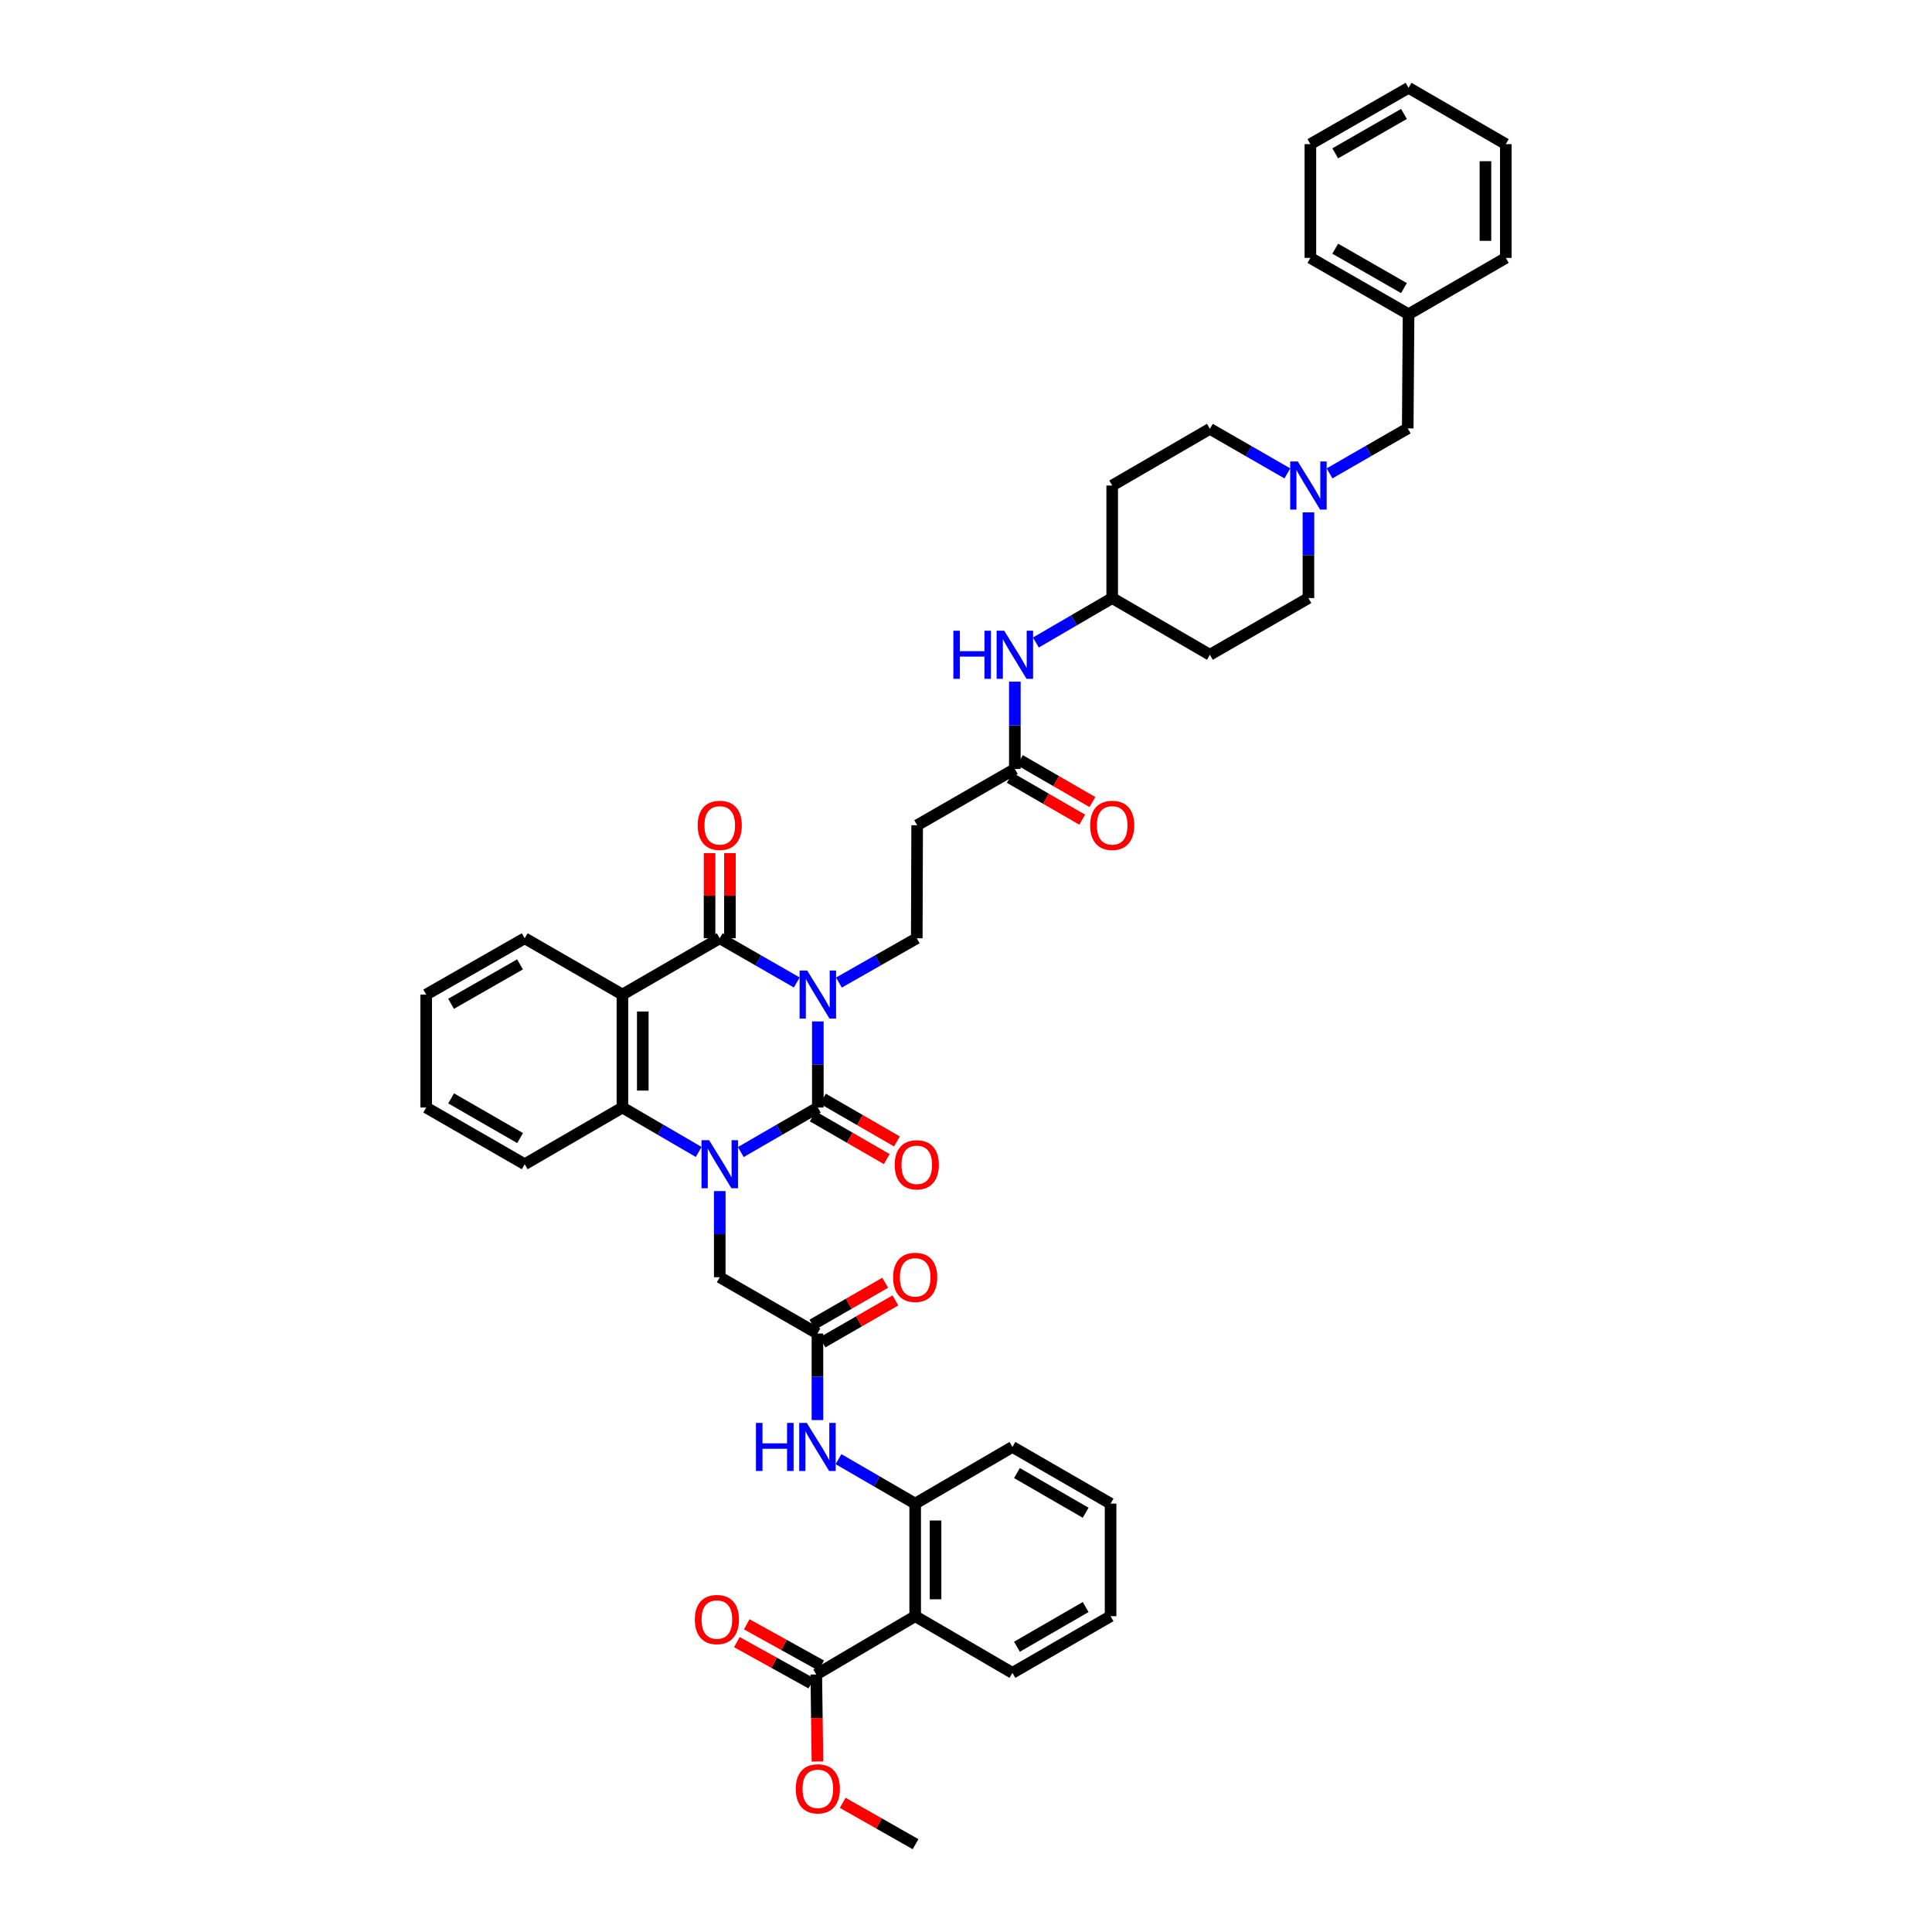 <?xml version='1.0' encoding='iso-8859-1'?>
<svg version='1.1' baseProfile='full'
              xmlns='http://www.w3.org/2000/svg'
                      xmlns:rdkit='http://www.rdkit.org/xml'
                      xmlns:xlink='http://www.w3.org/1999/xlink'
                  xml:space='preserve'
width='1000px' height='1000px' viewBox='0 0 1000 1000'>
<!-- END OF HEADER -->
<rect style='opacity:1.0;fill:#FFFFFF;stroke:none' width='1000' height='1000' x='0' y='0'> </rect>
<path class='bond-0' d='M 423.307,528.688 L 423.307,550.971' style='fill:none;fill-rule:evenodd;stroke:#0000FF;stroke-width:6px;stroke-linecap:butt;stroke-linejoin:miter;stroke-opacity:1' />
<path class='bond-0' d='M 423.307,550.971 L 423.307,573.254' style='fill:none;fill-rule:evenodd;stroke:#000000;stroke-width:6px;stroke-linecap:butt;stroke-linejoin:miter;stroke-opacity:1' />
<path class='bond-2' d='M 412.407,508.526 L 392.474,497.082' style='fill:none;fill-rule:evenodd;stroke:#0000FF;stroke-width:6px;stroke-linecap:butt;stroke-linejoin:miter;stroke-opacity:1' />
<path class='bond-2' d='M 392.474,497.082 L 372.54,485.637' style='fill:none;fill-rule:evenodd;stroke:#000000;stroke-width:6px;stroke-linecap:butt;stroke-linejoin:miter;stroke-opacity:1' />
<path class='bond-6' d='M 434.217,508.575 L 454.368,497.106' style='fill:none;fill-rule:evenodd;stroke:#0000FF;stroke-width:6px;stroke-linecap:butt;stroke-linejoin:miter;stroke-opacity:1' />
<path class='bond-6' d='M 454.368,497.106 L 474.52,485.637' style='fill:none;fill-rule:evenodd;stroke:#000000;stroke-width:6px;stroke-linecap:butt;stroke-linejoin:miter;stroke-opacity:1' />
<path class='bond-1' d='M 423.307,573.254 L 403.375,584.776' style='fill:none;fill-rule:evenodd;stroke:#000000;stroke-width:6px;stroke-linecap:butt;stroke-linejoin:miter;stroke-opacity:1' />
<path class='bond-1' d='M 403.375,584.776 L 383.442,596.299' style='fill:none;fill-rule:evenodd;stroke:#0000FF;stroke-width:6px;stroke-linecap:butt;stroke-linejoin:miter;stroke-opacity:1' />
<path class='bond-15' d='M 420.671,577.82 L 439.827,588.882' style='fill:none;fill-rule:evenodd;stroke:#000000;stroke-width:6px;stroke-linecap:butt;stroke-linejoin:miter;stroke-opacity:1' />
<path class='bond-15' d='M 439.827,588.882 L 458.983,599.944' style='fill:none;fill-rule:evenodd;stroke:#FF0000;stroke-width:6px;stroke-linecap:butt;stroke-linejoin:miter;stroke-opacity:1' />
<path class='bond-15' d='M 425.944,568.689 L 445.099,579.752' style='fill:none;fill-rule:evenodd;stroke:#000000;stroke-width:6px;stroke-linecap:butt;stroke-linejoin:miter;stroke-opacity:1' />
<path class='bond-15' d='M 445.099,579.752 L 464.255,590.814' style='fill:none;fill-rule:evenodd;stroke:#FF0000;stroke-width:6px;stroke-linecap:butt;stroke-linejoin:miter;stroke-opacity:1' />
<path class='bond-10' d='M 372.54,616.505 L 372.54,638.799' style='fill:none;fill-rule:evenodd;stroke:#0000FF;stroke-width:6px;stroke-linecap:butt;stroke-linejoin:miter;stroke-opacity:1' />
<path class='bond-10' d='M 372.54,638.799 L 372.54,661.094' style='fill:none;fill-rule:evenodd;stroke:#000000;stroke-width:6px;stroke-linecap:butt;stroke-linejoin:miter;stroke-opacity:1' />
<path class='bond-43' d='M 361.646,596.255 L 341.902,584.755' style='fill:none;fill-rule:evenodd;stroke:#0000FF;stroke-width:6px;stroke-linecap:butt;stroke-linejoin:miter;stroke-opacity:1' />
<path class='bond-43' d='M 341.902,584.755 L 322.159,573.254' style='fill:none;fill-rule:evenodd;stroke:#000000;stroke-width:6px;stroke-linecap:butt;stroke-linejoin:miter;stroke-opacity:1' />
<path class='bond-3' d='M 372.54,485.637 L 322.159,514.784' style='fill:none;fill-rule:evenodd;stroke:#000000;stroke-width:6px;stroke-linecap:butt;stroke-linejoin:miter;stroke-opacity:1' />
<path class='bond-16' d='M 377.812,485.637 L 377.812,463.606' style='fill:none;fill-rule:evenodd;stroke:#000000;stroke-width:6px;stroke-linecap:butt;stroke-linejoin:miter;stroke-opacity:1' />
<path class='bond-16' d='M 377.812,463.606 L 377.812,441.575' style='fill:none;fill-rule:evenodd;stroke:#FF0000;stroke-width:6px;stroke-linecap:butt;stroke-linejoin:miter;stroke-opacity:1' />
<path class='bond-16' d='M 367.268,485.637 L 367.268,463.606' style='fill:none;fill-rule:evenodd;stroke:#000000;stroke-width:6px;stroke-linecap:butt;stroke-linejoin:miter;stroke-opacity:1' />
<path class='bond-16' d='M 367.268,463.606 L 367.268,441.575' style='fill:none;fill-rule:evenodd;stroke:#FF0000;stroke-width:6px;stroke-linecap:butt;stroke-linejoin:miter;stroke-opacity:1' />
<path class='bond-4' d='M 322.159,514.784 L 322.159,573.254' style='fill:none;fill-rule:evenodd;stroke:#000000;stroke-width:6px;stroke-linecap:butt;stroke-linejoin:miter;stroke-opacity:1' />
<path class='bond-4' d='M 332.703,523.555 L 332.703,564.484' style='fill:none;fill-rule:evenodd;stroke:#000000;stroke-width:6px;stroke-linecap:butt;stroke-linejoin:miter;stroke-opacity:1' />
<path class='bond-27' d='M 322.159,514.784 L 271.591,485.637' style='fill:none;fill-rule:evenodd;stroke:#000000;stroke-width:6px;stroke-linecap:butt;stroke-linejoin:miter;stroke-opacity:1' />
<path class='bond-29' d='M 322.159,573.254 L 271.591,602.601' style='fill:none;fill-rule:evenodd;stroke:#000000;stroke-width:6px;stroke-linecap:butt;stroke-linejoin:miter;stroke-opacity:1' />
<path class='bond-5' d='M 473.694,836.534 L 473.694,778.269' style='fill:none;fill-rule:evenodd;stroke:#000000;stroke-width:6px;stroke-linecap:butt;stroke-linejoin:miter;stroke-opacity:1' />
<path class='bond-5' d='M 484.237,827.794 L 484.237,787.008' style='fill:none;fill-rule:evenodd;stroke:#000000;stroke-width:6px;stroke-linecap:butt;stroke-linejoin:miter;stroke-opacity:1' />
<path class='bond-8' d='M 473.694,836.534 L 422.499,866.706' style='fill:none;fill-rule:evenodd;stroke:#000000;stroke-width:6px;stroke-linecap:butt;stroke-linejoin:miter;stroke-opacity:1' />
<path class='bond-30' d='M 473.694,836.534 L 524.034,865.88' style='fill:none;fill-rule:evenodd;stroke:#000000;stroke-width:6px;stroke-linecap:butt;stroke-linejoin:miter;stroke-opacity:1' />
<path class='bond-14' d='M 474.52,485.637 L 474.719,427.144' style='fill:none;fill-rule:evenodd;stroke:#000000;stroke-width:6px;stroke-linecap:butt;stroke-linejoin:miter;stroke-opacity:1' />
<path class='bond-7' d='M 473.694,778.269 L 453.85,766.761' style='fill:none;fill-rule:evenodd;stroke:#000000;stroke-width:6px;stroke-linecap:butt;stroke-linejoin:miter;stroke-opacity:1' />
<path class='bond-7' d='M 453.85,766.761 L 434.006,755.254' style='fill:none;fill-rule:evenodd;stroke:#0000FF;stroke-width:6px;stroke-linecap:butt;stroke-linejoin:miter;stroke-opacity:1' />
<path class='bond-32' d='M 473.694,778.269 L 524.034,748.934' style='fill:none;fill-rule:evenodd;stroke:#000000;stroke-width:6px;stroke-linecap:butt;stroke-linejoin:miter;stroke-opacity:1' />
<path class='bond-18' d='M 425.054,862.094 L 405.782,851.417' style='fill:none;fill-rule:evenodd;stroke:#000000;stroke-width:6px;stroke-linecap:butt;stroke-linejoin:miter;stroke-opacity:1' />
<path class='bond-18' d='M 405.782,851.417 L 386.511,840.74' style='fill:none;fill-rule:evenodd;stroke:#FF0000;stroke-width:6px;stroke-linecap:butt;stroke-linejoin:miter;stroke-opacity:1' />
<path class='bond-18' d='M 419.944,871.317 L 400.673,860.64' style='fill:none;fill-rule:evenodd;stroke:#000000;stroke-width:6px;stroke-linecap:butt;stroke-linejoin:miter;stroke-opacity:1' />
<path class='bond-18' d='M 400.673,860.64 L 381.401,849.963' style='fill:none;fill-rule:evenodd;stroke:#FF0000;stroke-width:6px;stroke-linecap:butt;stroke-linejoin:miter;stroke-opacity:1' />
<path class='bond-28' d='M 422.499,866.706 L 422.807,889.236' style='fill:none;fill-rule:evenodd;stroke:#000000;stroke-width:6px;stroke-linecap:butt;stroke-linejoin:miter;stroke-opacity:1' />
<path class='bond-28' d='M 422.807,889.236 L 423.115,911.766' style='fill:none;fill-rule:evenodd;stroke:#FF0000;stroke-width:6px;stroke-linecap:butt;stroke-linejoin:miter;stroke-opacity:1' />
<path class='bond-9' d='M 423.108,690.241 L 372.54,661.094' style='fill:none;fill-rule:evenodd;stroke:#000000;stroke-width:6px;stroke-linecap:butt;stroke-linejoin:miter;stroke-opacity:1' />
<path class='bond-11' d='M 423.108,690.241 L 423.108,712.633' style='fill:none;fill-rule:evenodd;stroke:#000000;stroke-width:6px;stroke-linecap:butt;stroke-linejoin:miter;stroke-opacity:1' />
<path class='bond-11' d='M 423.108,712.633 L 423.108,735.025' style='fill:none;fill-rule:evenodd;stroke:#0000FF;stroke-width:6px;stroke-linecap:butt;stroke-linejoin:miter;stroke-opacity:1' />
<path class='bond-19' d='M 425.74,694.809 L 444.592,683.947' style='fill:none;fill-rule:evenodd;stroke:#000000;stroke-width:6px;stroke-linecap:butt;stroke-linejoin:miter;stroke-opacity:1' />
<path class='bond-19' d='M 444.592,683.947 L 463.444,673.084' style='fill:none;fill-rule:evenodd;stroke:#FF0000;stroke-width:6px;stroke-linecap:butt;stroke-linejoin:miter;stroke-opacity:1' />
<path class='bond-19' d='M 420.476,685.674 L 439.328,674.811' style='fill:none;fill-rule:evenodd;stroke:#000000;stroke-width:6px;stroke-linecap:butt;stroke-linejoin:miter;stroke-opacity:1' />
<path class='bond-19' d='M 439.328,674.811 L 458.18,663.949' style='fill:none;fill-rule:evenodd;stroke:#FF0000;stroke-width:6px;stroke-linecap:butt;stroke-linejoin:miter;stroke-opacity:1' />
<path class='bond-12' d='M 666.336,245.031 L 646.286,233.495' style='fill:none;fill-rule:evenodd;stroke:#0000FF;stroke-width:6px;stroke-linecap:butt;stroke-linejoin:miter;stroke-opacity:1' />
<path class='bond-12' d='M 646.286,233.495 L 626.236,221.96' style='fill:none;fill-rule:evenodd;stroke:#000000;stroke-width:6px;stroke-linecap:butt;stroke-linejoin:miter;stroke-opacity:1' />
<path class='bond-21' d='M 688.162,245.023 L 708.4,233.377' style='fill:none;fill-rule:evenodd;stroke:#0000FF;stroke-width:6px;stroke-linecap:butt;stroke-linejoin:miter;stroke-opacity:1' />
<path class='bond-21' d='M 708.4,233.377 L 728.638,221.731' style='fill:none;fill-rule:evenodd;stroke:#000000;stroke-width:6px;stroke-linecap:butt;stroke-linejoin:miter;stroke-opacity:1' />
<path class='bond-45' d='M 677.243,265.204 L 677.243,287.382' style='fill:none;fill-rule:evenodd;stroke:#0000FF;stroke-width:6px;stroke-linecap:butt;stroke-linejoin:miter;stroke-opacity:1' />
<path class='bond-45' d='M 677.243,287.382 L 677.243,309.56' style='fill:none;fill-rule:evenodd;stroke:#000000;stroke-width:6px;stroke-linecap:butt;stroke-linejoin:miter;stroke-opacity:1' />
<path class='bond-13' d='M 525.281,398.026 L 474.719,427.144' style='fill:none;fill-rule:evenodd;stroke:#000000;stroke-width:6px;stroke-linecap:butt;stroke-linejoin:miter;stroke-opacity:1' />
<path class='bond-17' d='M 525.281,398.026 L 525.281,375.426' style='fill:none;fill-rule:evenodd;stroke:#000000;stroke-width:6px;stroke-linecap:butt;stroke-linejoin:miter;stroke-opacity:1' />
<path class='bond-17' d='M 525.281,375.426 L 525.281,352.825' style='fill:none;fill-rule:evenodd;stroke:#0000FF;stroke-width:6px;stroke-linecap:butt;stroke-linejoin:miter;stroke-opacity:1' />
<path class='bond-20' d='M 522.643,402.59 L 541.398,413.429' style='fill:none;fill-rule:evenodd;stroke:#000000;stroke-width:6px;stroke-linecap:butt;stroke-linejoin:miter;stroke-opacity:1' />
<path class='bond-20' d='M 541.398,413.429 L 560.153,424.267' style='fill:none;fill-rule:evenodd;stroke:#FF0000;stroke-width:6px;stroke-linecap:butt;stroke-linejoin:miter;stroke-opacity:1' />
<path class='bond-20' d='M 527.919,393.462 L 546.674,404.3' style='fill:none;fill-rule:evenodd;stroke:#000000;stroke-width:6px;stroke-linecap:butt;stroke-linejoin:miter;stroke-opacity:1' />
<path class='bond-20' d='M 546.674,404.3 L 565.428,415.138' style='fill:none;fill-rule:evenodd;stroke:#FF0000;stroke-width:6px;stroke-linecap:butt;stroke-linejoin:miter;stroke-opacity:1' />
<path class='bond-24' d='M 536.175,332.561 L 555.922,321.06' style='fill:none;fill-rule:evenodd;stroke:#0000FF;stroke-width:6px;stroke-linecap:butt;stroke-linejoin:miter;stroke-opacity:1' />
<path class='bond-24' d='M 555.922,321.06 L 575.668,309.56' style='fill:none;fill-rule:evenodd;stroke:#000000;stroke-width:6px;stroke-linecap:butt;stroke-linejoin:miter;stroke-opacity:1' />
<path class='bond-31' d='M 728.638,221.731 L 729.065,162.641' style='fill:none;fill-rule:evenodd;stroke:#000000;stroke-width:6px;stroke-linecap:butt;stroke-linejoin:miter;stroke-opacity:1' />
<path class='bond-22' d='M 626.236,338.906 L 575.668,309.56' style='fill:none;fill-rule:evenodd;stroke:#000000;stroke-width:6px;stroke-linecap:butt;stroke-linejoin:miter;stroke-opacity:1' />
<path class='bond-25' d='M 626.236,338.906 L 677.243,309.56' style='fill:none;fill-rule:evenodd;stroke:#000000;stroke-width:6px;stroke-linecap:butt;stroke-linejoin:miter;stroke-opacity:1' />
<path class='bond-23' d='M 575.668,251.306 L 575.668,309.56' style='fill:none;fill-rule:evenodd;stroke:#000000;stroke-width:6px;stroke-linecap:butt;stroke-linejoin:miter;stroke-opacity:1' />
<path class='bond-26' d='M 575.668,251.306 L 626.236,221.96' style='fill:none;fill-rule:evenodd;stroke:#000000;stroke-width:6px;stroke-linecap:butt;stroke-linejoin:miter;stroke-opacity:1' />
<path class='bond-36' d='M 271.591,485.637 L 220.595,514.784' style='fill:none;fill-rule:evenodd;stroke:#000000;stroke-width:6px;stroke-linecap:butt;stroke-linejoin:miter;stroke-opacity:1' />
<path class='bond-36' d='M 269.174,499.163 L 233.476,519.566' style='fill:none;fill-rule:evenodd;stroke:#000000;stroke-width:6px;stroke-linecap:butt;stroke-linejoin:miter;stroke-opacity:1' />
<path class='bond-33' d='M 436.184,933.136 L 455.038,943.841' style='fill:none;fill-rule:evenodd;stroke:#FF0000;stroke-width:6px;stroke-linecap:butt;stroke-linejoin:miter;stroke-opacity:1' />
<path class='bond-33' d='M 455.038,943.841 L 473.893,954.545' style='fill:none;fill-rule:evenodd;stroke:#000000;stroke-width:6px;stroke-linecap:butt;stroke-linejoin:miter;stroke-opacity:1' />
<path class='bond-44' d='M 271.591,602.601 L 220.595,573.254' style='fill:none;fill-rule:evenodd;stroke:#000000;stroke-width:6px;stroke-linecap:butt;stroke-linejoin:miter;stroke-opacity:1' />
<path class='bond-44' d='M 269.2,589.06 L 233.503,568.518' style='fill:none;fill-rule:evenodd;stroke:#000000;stroke-width:6px;stroke-linecap:butt;stroke-linejoin:miter;stroke-opacity:1' />
<path class='bond-46' d='M 524.034,865.88 L 574.83,836.534' style='fill:none;fill-rule:evenodd;stroke:#000000;stroke-width:6px;stroke-linecap:butt;stroke-linejoin:miter;stroke-opacity:1' />
<path class='bond-46' d='M 526.379,852.348 L 561.936,831.806' style='fill:none;fill-rule:evenodd;stroke:#000000;stroke-width:6px;stroke-linecap:butt;stroke-linejoin:miter;stroke-opacity:1' />
<path class='bond-34' d='M 729.065,162.641 L 678.251,133.493' style='fill:none;fill-rule:evenodd;stroke:#000000;stroke-width:6px;stroke-linecap:butt;stroke-linejoin:miter;stroke-opacity:1' />
<path class='bond-34' d='M 726.689,149.123 L 691.119,128.72' style='fill:none;fill-rule:evenodd;stroke:#000000;stroke-width:6px;stroke-linecap:butt;stroke-linejoin:miter;stroke-opacity:1' />
<path class='bond-35' d='M 729.065,162.641 L 779.405,133.493' style='fill:none;fill-rule:evenodd;stroke:#000000;stroke-width:6px;stroke-linecap:butt;stroke-linejoin:miter;stroke-opacity:1' />
<path class='bond-39' d='M 524.034,748.934 L 574.83,778.269' style='fill:none;fill-rule:evenodd;stroke:#000000;stroke-width:6px;stroke-linecap:butt;stroke-linejoin:miter;stroke-opacity:1' />
<path class='bond-39' d='M 526.38,762.465 L 561.938,782.999' style='fill:none;fill-rule:evenodd;stroke:#000000;stroke-width:6px;stroke-linecap:butt;stroke-linejoin:miter;stroke-opacity:1' />
<path class='bond-40' d='M 678.251,133.493 L 678.251,74.602' style='fill:none;fill-rule:evenodd;stroke:#000000;stroke-width:6px;stroke-linecap:butt;stroke-linejoin:miter;stroke-opacity:1' />
<path class='bond-41' d='M 779.405,133.493 L 779.405,74.602' style='fill:none;fill-rule:evenodd;stroke:#000000;stroke-width:6px;stroke-linecap:butt;stroke-linejoin:miter;stroke-opacity:1' />
<path class='bond-41' d='M 768.861,124.66 L 768.861,83.435' style='fill:none;fill-rule:evenodd;stroke:#000000;stroke-width:6px;stroke-linecap:butt;stroke-linejoin:miter;stroke-opacity:1' />
<path class='bond-38' d='M 220.595,514.784 L 220.595,573.254' style='fill:none;fill-rule:evenodd;stroke:#000000;stroke-width:6px;stroke-linecap:butt;stroke-linejoin:miter;stroke-opacity:1' />
<path class='bond-37' d='M 574.83,836.534 L 574.83,778.269' style='fill:none;fill-rule:evenodd;stroke:#000000;stroke-width:6px;stroke-linecap:butt;stroke-linejoin:miter;stroke-opacity:1' />
<path class='bond-47' d='M 678.251,74.602 L 729.065,45.455' style='fill:none;fill-rule:evenodd;stroke:#000000;stroke-width:6px;stroke-linecap:butt;stroke-linejoin:miter;stroke-opacity:1' />
<path class='bond-47' d='M 691.119,79.375 L 726.689,58.972' style='fill:none;fill-rule:evenodd;stroke:#000000;stroke-width:6px;stroke-linecap:butt;stroke-linejoin:miter;stroke-opacity:1' />
<path class='bond-42' d='M 779.405,74.602 L 729.065,45.455' style='fill:none;fill-rule:evenodd;stroke:#000000;stroke-width:6px;stroke-linecap:butt;stroke-linejoin:miter;stroke-opacity:1' />
<path  class='atom-0' d='M 417.807 502.343
L 425.961 515.522
Q 426.769 516.823, 428.069 519.178
Q 429.37 521.532, 429.44 521.673
L 429.44 502.343
L 432.744 502.343
L 432.744 527.226
L 429.335 527.226
L 420.583 512.816
Q 419.564 511.129, 418.475 509.196
Q 417.42 507.263, 417.104 506.666
L 417.104 527.226
L 413.871 527.226
L 413.871 502.343
L 417.807 502.343
' fill='#0000FF'/>
<path  class='atom-2' d='M 367.04 590.159
L 375.193 603.339
Q 376.002 604.639, 377.302 606.994
Q 378.602 609.349, 378.673 609.489
L 378.673 590.159
L 381.976 590.159
L 381.976 615.042
L 378.567 615.042
L 369.816 600.633
Q 368.797 598.946, 367.707 597.013
Q 366.653 595.08, 366.337 594.482
L 366.337 615.042
L 363.103 615.042
L 363.103 590.159
L 367.04 590.159
' fill='#0000FF'/>
<path  class='atom-12' d='M 391.284 736.493
L 394.658 736.493
L 394.658 747.071
L 407.381 747.071
L 407.381 736.493
L 410.754 736.493
L 410.754 761.375
L 407.381 761.375
L 407.381 749.883
L 394.658 749.883
L 394.658 761.375
L 391.284 761.375
L 391.284 736.493
' fill='#0000FF'/>
<path  class='atom-12' d='M 417.608 736.493
L 425.761 749.672
Q 426.57 750.972, 427.87 753.327
Q 429.171 755.682, 429.241 755.822
L 429.241 736.493
L 432.545 736.493
L 432.545 761.375
L 429.135 761.375
L 420.384 746.966
Q 419.365 745.279, 418.276 743.346
Q 417.221 741.413, 416.905 740.815
L 416.905 761.375
L 413.672 761.375
L 413.672 736.493
L 417.608 736.493
' fill='#0000FF'/>
<path  class='atom-13' d='M 671.743 238.865
L 679.897 252.044
Q 680.705 253.345, 682.006 255.699
Q 683.306 258.054, 683.376 258.195
L 683.376 238.865
L 686.68 238.865
L 686.68 263.748
L 683.271 263.748
L 674.52 249.338
Q 673.5 247.651, 672.411 245.718
Q 671.357 243.785, 671.04 243.188
L 671.04 263.748
L 667.807 263.748
L 667.807 238.865
L 671.743 238.865
' fill='#0000FF'/>
<path  class='atom-16' d='M 463.097 602.899
Q 463.097 596.925, 466.05 593.586
Q 469.002 590.247, 474.52 590.247
Q 480.037 590.247, 482.99 593.586
Q 485.942 596.925, 485.942 602.899
Q 485.942 608.944, 482.955 612.389
Q 479.967 615.798, 474.52 615.798
Q 469.037 615.798, 466.05 612.389
Q 463.097 608.98, 463.097 602.899
M 474.52 612.986
Q 478.315 612.986, 480.354 610.456
Q 482.427 607.89, 482.427 602.899
Q 482.427 598.014, 480.354 595.554
Q 478.315 593.059, 474.52 593.059
Q 470.724 593.059, 468.65 595.519
Q 466.612 597.979, 466.612 602.899
Q 466.612 607.925, 468.65 610.456
Q 470.724 612.986, 474.52 612.986
' fill='#FF0000'/>
<path  class='atom-17' d='M 361.118 427.214
Q 361.118 421.239, 364.07 417.901
Q 367.022 414.562, 372.54 414.562
Q 378.058 414.562, 381.01 417.901
Q 383.962 421.239, 383.962 427.214
Q 383.962 433.259, 380.975 436.703
Q 377.987 440.112, 372.54 440.112
Q 367.057 440.112, 364.07 436.703
Q 361.118 433.294, 361.118 427.214
M 372.54 437.301
Q 376.336 437.301, 378.374 434.77
Q 380.448 432.205, 380.448 427.214
Q 380.448 422.329, 378.374 419.869
Q 376.336 417.373, 372.54 417.373
Q 368.744 417.373, 366.671 419.834
Q 364.632 422.294, 364.632 427.214
Q 364.632 432.24, 366.671 434.77
Q 368.744 437.301, 372.54 437.301
' fill='#FF0000'/>
<path  class='atom-18' d='M 493.457 326.464
L 496.831 326.464
L 496.831 337.043
L 509.554 337.043
L 509.554 326.464
L 512.928 326.464
L 512.928 351.347
L 509.554 351.347
L 509.554 339.855
L 496.831 339.855
L 496.831 351.347
L 493.457 351.347
L 493.457 326.464
' fill='#0000FF'/>
<path  class='atom-18' d='M 519.781 326.464
L 527.935 339.644
Q 528.743 340.944, 530.043 343.299
Q 531.344 345.654, 531.414 345.794
L 531.414 326.464
L 534.718 326.464
L 534.718 351.347
L 531.309 351.347
L 522.557 336.938
Q 521.538 335.251, 520.449 333.318
Q 519.394 331.385, 519.078 330.787
L 519.078 351.347
L 515.845 351.347
L 515.845 326.464
L 519.781 326.464
' fill='#0000FF'/>
<path  class='atom-19' d='M 359.642 838.279
Q 359.642 832.304, 362.594 828.966
Q 365.546 825.627, 371.064 825.627
Q 376.582 825.627, 379.534 828.966
Q 382.486 832.304, 382.486 838.279
Q 382.486 844.324, 379.499 847.768
Q 376.511 851.177, 371.064 851.177
Q 365.581 851.177, 362.594 847.768
Q 359.642 844.359, 359.642 838.279
M 371.064 848.366
Q 374.859 848.366, 376.898 845.835
Q 378.971 843.27, 378.971 838.279
Q 378.971 833.394, 376.898 830.934
Q 374.859 828.438, 371.064 828.438
Q 367.268 828.438, 365.194 830.899
Q 363.156 833.359, 363.156 838.279
Q 363.156 843.305, 365.194 845.835
Q 367.268 848.366, 371.064 848.366
' fill='#FF0000'/>
<path  class='atom-20' d='M 462.272 661.164
Q 462.272 655.19, 465.224 651.851
Q 468.176 648.512, 473.694 648.512
Q 479.212 648.512, 482.164 651.851
Q 485.116 655.19, 485.116 661.164
Q 485.116 667.209, 482.129 670.654
Q 479.141 674.063, 473.694 674.063
Q 468.211 674.063, 465.224 670.654
Q 462.272 667.245, 462.272 661.164
M 473.694 671.251
Q 477.489 671.251, 479.528 668.721
Q 481.601 666.155, 481.601 661.164
Q 481.601 656.279, 479.528 653.819
Q 477.489 651.324, 473.694 651.324
Q 469.898 651.324, 467.825 653.784
Q 465.786 656.244, 465.786 661.164
Q 465.786 666.19, 467.825 668.721
Q 469.898 671.251, 473.694 671.251
' fill='#FF0000'/>
<path  class='atom-21' d='M 564.246 427.214
Q 564.246 421.239, 567.198 417.901
Q 570.15 414.562, 575.668 414.562
Q 581.186 414.562, 584.138 417.901
Q 587.09 421.239, 587.09 427.214
Q 587.09 433.259, 584.103 436.703
Q 581.115 440.112, 575.668 440.112
Q 570.185 440.112, 567.198 436.703
Q 564.246 433.294, 564.246 427.214
M 575.668 437.301
Q 579.463 437.301, 581.502 434.77
Q 583.575 432.205, 583.575 427.214
Q 583.575 422.329, 581.502 419.869
Q 579.463 417.373, 575.668 417.373
Q 571.872 417.373, 569.799 419.834
Q 567.76 422.294, 567.76 427.214
Q 567.76 432.24, 569.799 434.77
Q 571.872 437.301, 575.668 437.301
' fill='#FF0000'/>
<path  class='atom-29' d='M 411.885 925.896
Q 411.885 919.922, 414.837 916.583
Q 417.789 913.244, 423.307 913.244
Q 428.825 913.244, 431.777 916.583
Q 434.729 919.922, 434.729 925.896
Q 434.729 931.941, 431.742 935.385
Q 428.755 938.795, 423.307 938.795
Q 417.825 938.795, 414.837 935.385
Q 411.885 931.976, 411.885 925.896
M 423.307 935.983
Q 427.103 935.983, 429.141 933.452
Q 431.215 930.887, 431.215 925.896
Q 431.215 921.011, 429.141 918.551
Q 427.103 916.056, 423.307 916.056
Q 419.511 916.056, 417.438 918.516
Q 415.399 920.976, 415.399 925.896
Q 415.399 930.922, 417.438 933.452
Q 419.511 935.983, 423.307 935.983
' fill='#FF0000'/>
</svg>
